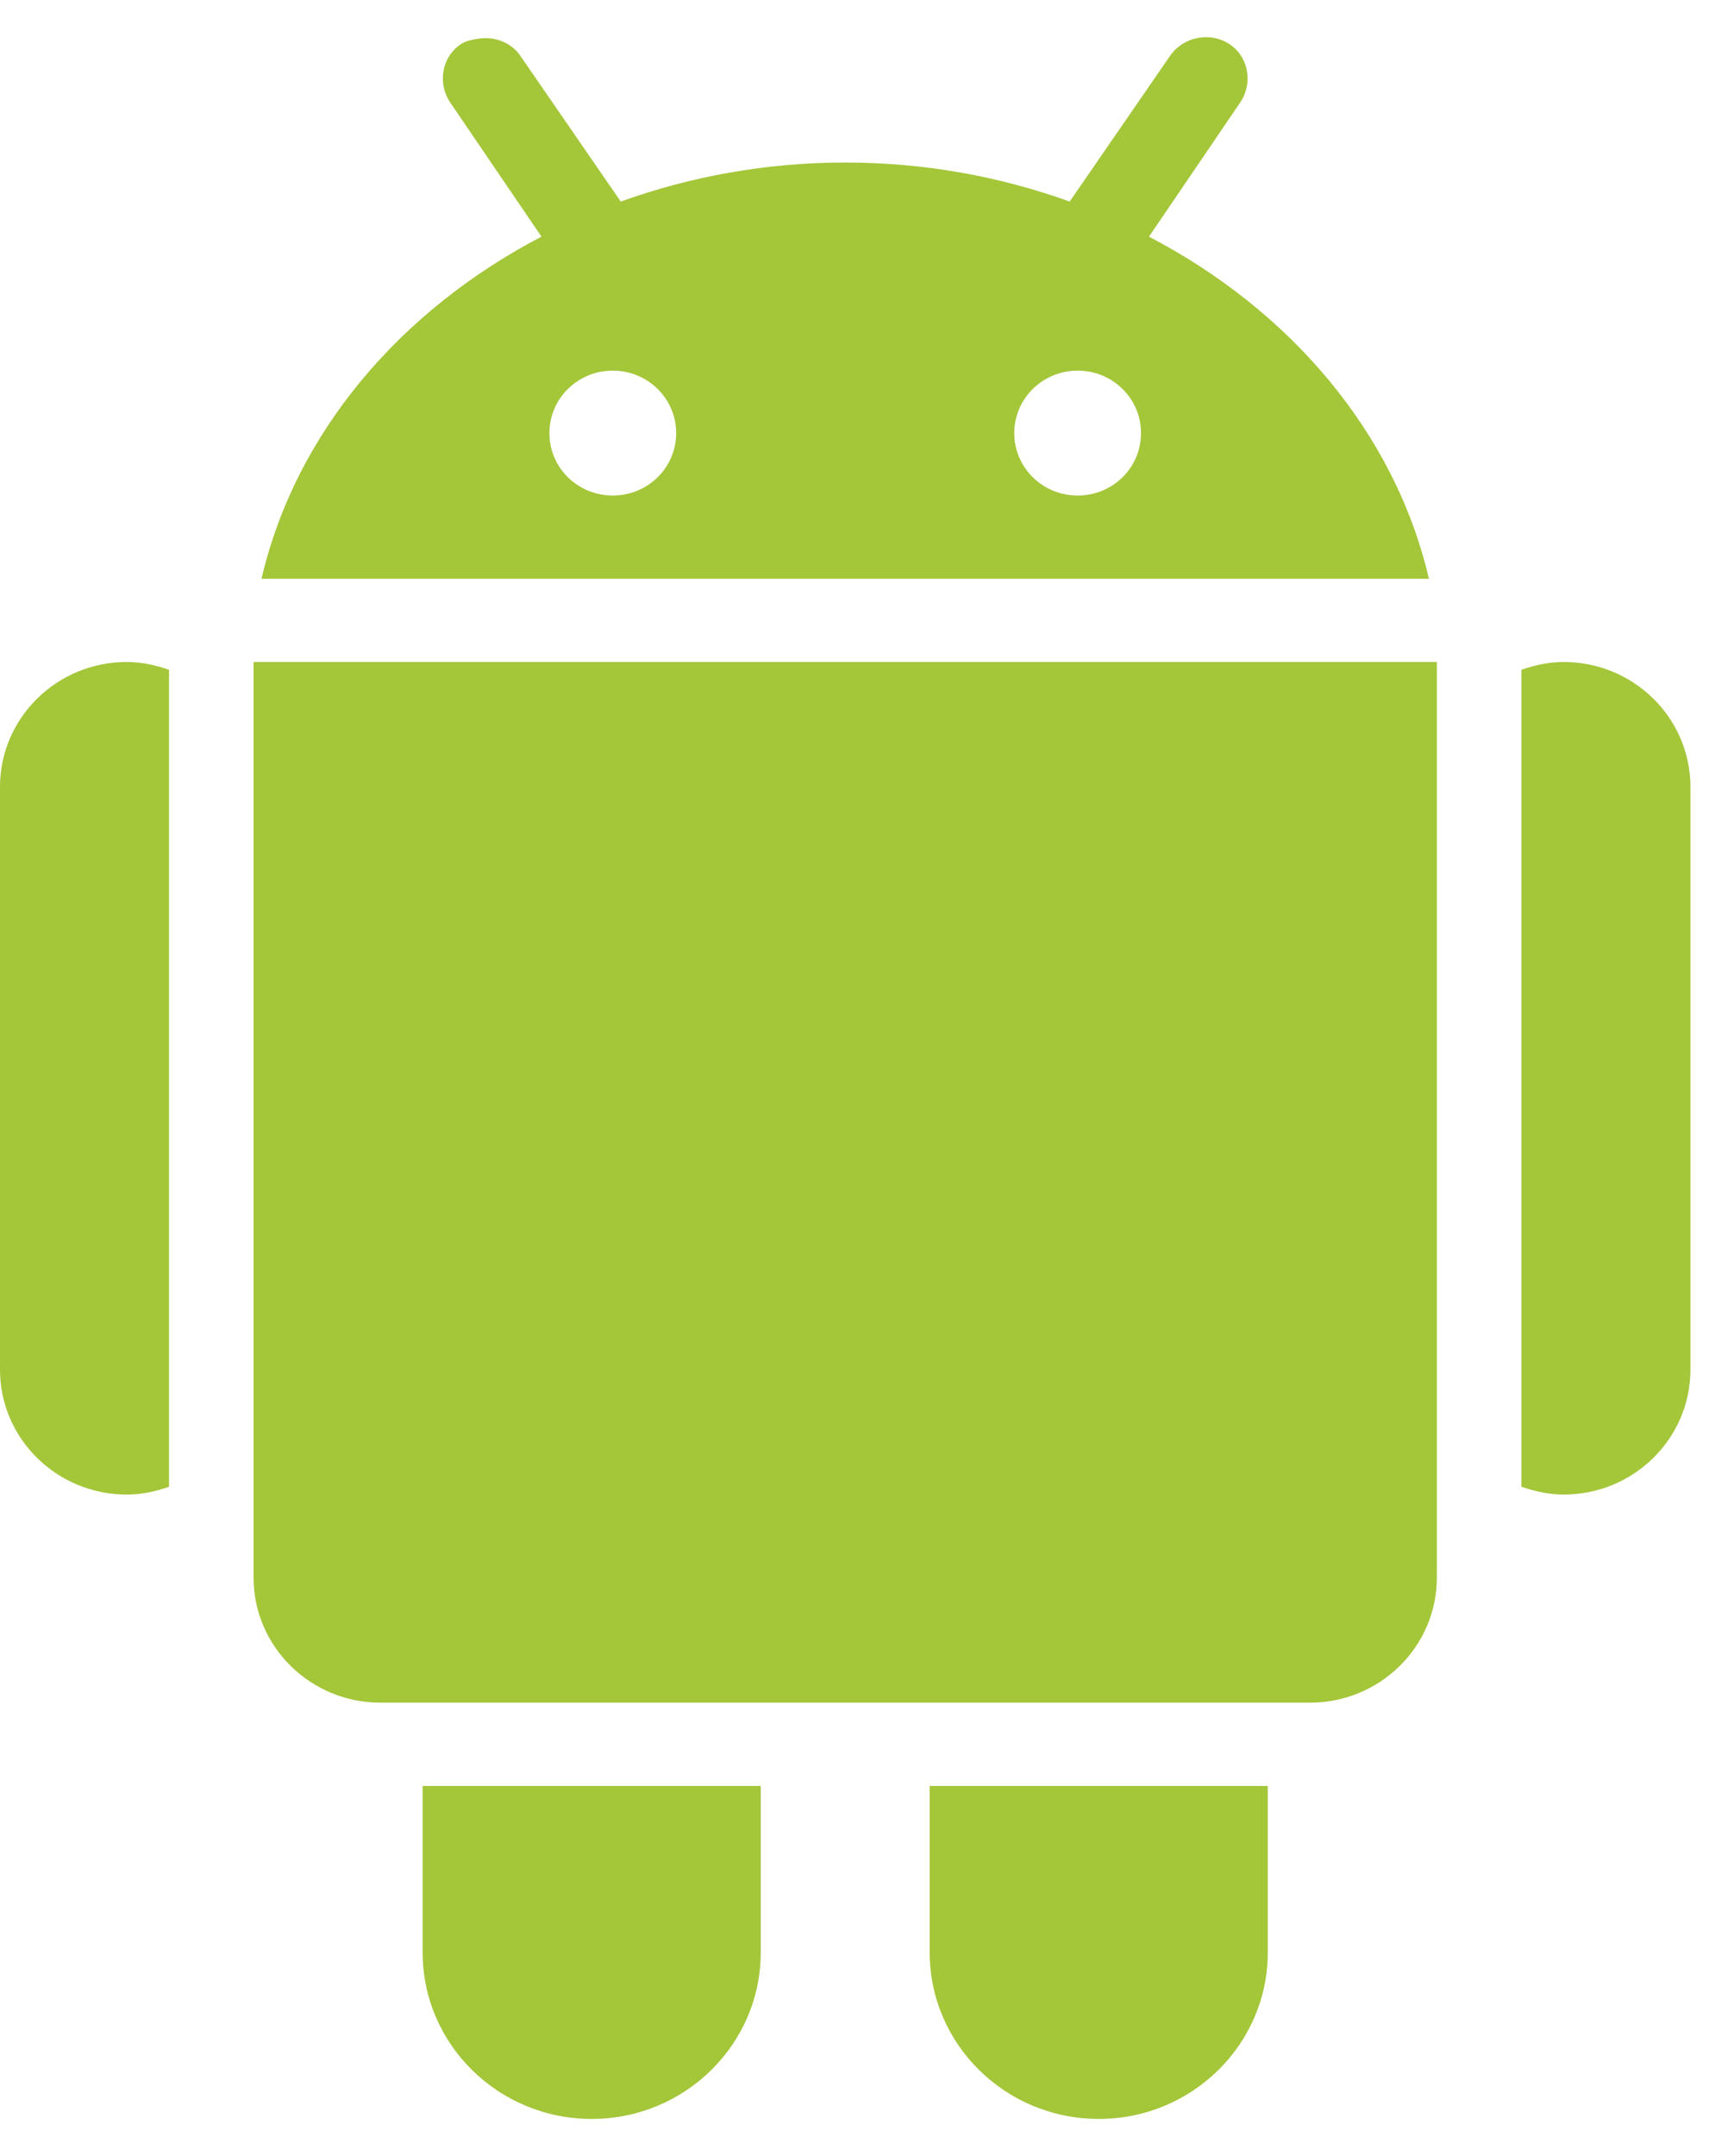 <svg width="23" height="29" viewBox="0 0 23 29" fill="none" xmlns="http://www.w3.org/2000/svg">
<path d="M6.416 0.524C6.343 0.537 6.267 0.55 6.203 0.594C5.943 0.766 5.885 1.125 6.061 1.381L7.287 3.183C5.392 4.172 3.979 5.814 3.519 7.785H19.231C18.771 5.814 17.358 4.172 15.463 3.183L16.689 1.381C16.865 1.125 16.807 0.766 16.547 0.594C16.285 0.421 15.923 0.495 15.747 0.751L14.396 2.711C13.459 2.374 12.441 2.186 11.375 2.186C10.309 2.186 9.291 2.374 8.354 2.711L7.003 0.751C6.872 0.559 6.634 0.482 6.416 0.524ZM8.247 4.985C8.718 4.985 9.1 5.361 9.1 5.825C9.1 6.291 8.718 6.665 8.247 6.665C7.774 6.665 7.394 6.291 7.394 5.825C7.394 5.361 7.774 4.985 8.247 4.985ZM14.503 4.985C14.976 4.985 15.356 5.361 15.356 5.825C15.356 6.291 14.976 6.665 14.503 6.665C14.032 6.665 13.65 6.291 13.65 5.825C13.65 5.361 14.032 4.985 14.503 4.985ZM1.706 8.904C0.764 8.904 0 9.657 0 10.584V18.422C0 19.349 0.764 20.102 1.706 20.102C1.906 20.102 2.097 20.06 2.275 19.997V9.009C2.097 8.946 1.906 8.904 1.706 8.904ZM3.413 8.904V21.222C3.413 22.147 4.179 22.901 5.119 22.901H17.631C18.571 22.901 19.337 22.147 19.337 21.222V8.904H3.413ZM21.044 8.904C20.844 8.904 20.653 8.946 20.475 9.009V19.997C20.653 20.058 20.844 20.102 21.044 20.102C21.986 20.102 22.75 19.349 22.75 18.422V10.584C22.75 9.657 21.986 8.904 21.044 8.904ZM5.688 24.021V26.261C5.688 27.496 6.707 28.5 7.963 28.5C9.218 28.5 10.238 27.496 10.238 26.261V24.021H5.688ZM12.512 24.021V26.261C12.512 27.496 13.532 28.5 14.787 28.5C16.043 28.5 17.062 27.496 17.062 26.261V24.021H12.512Z" fill="#A4C639"/>
</svg>
